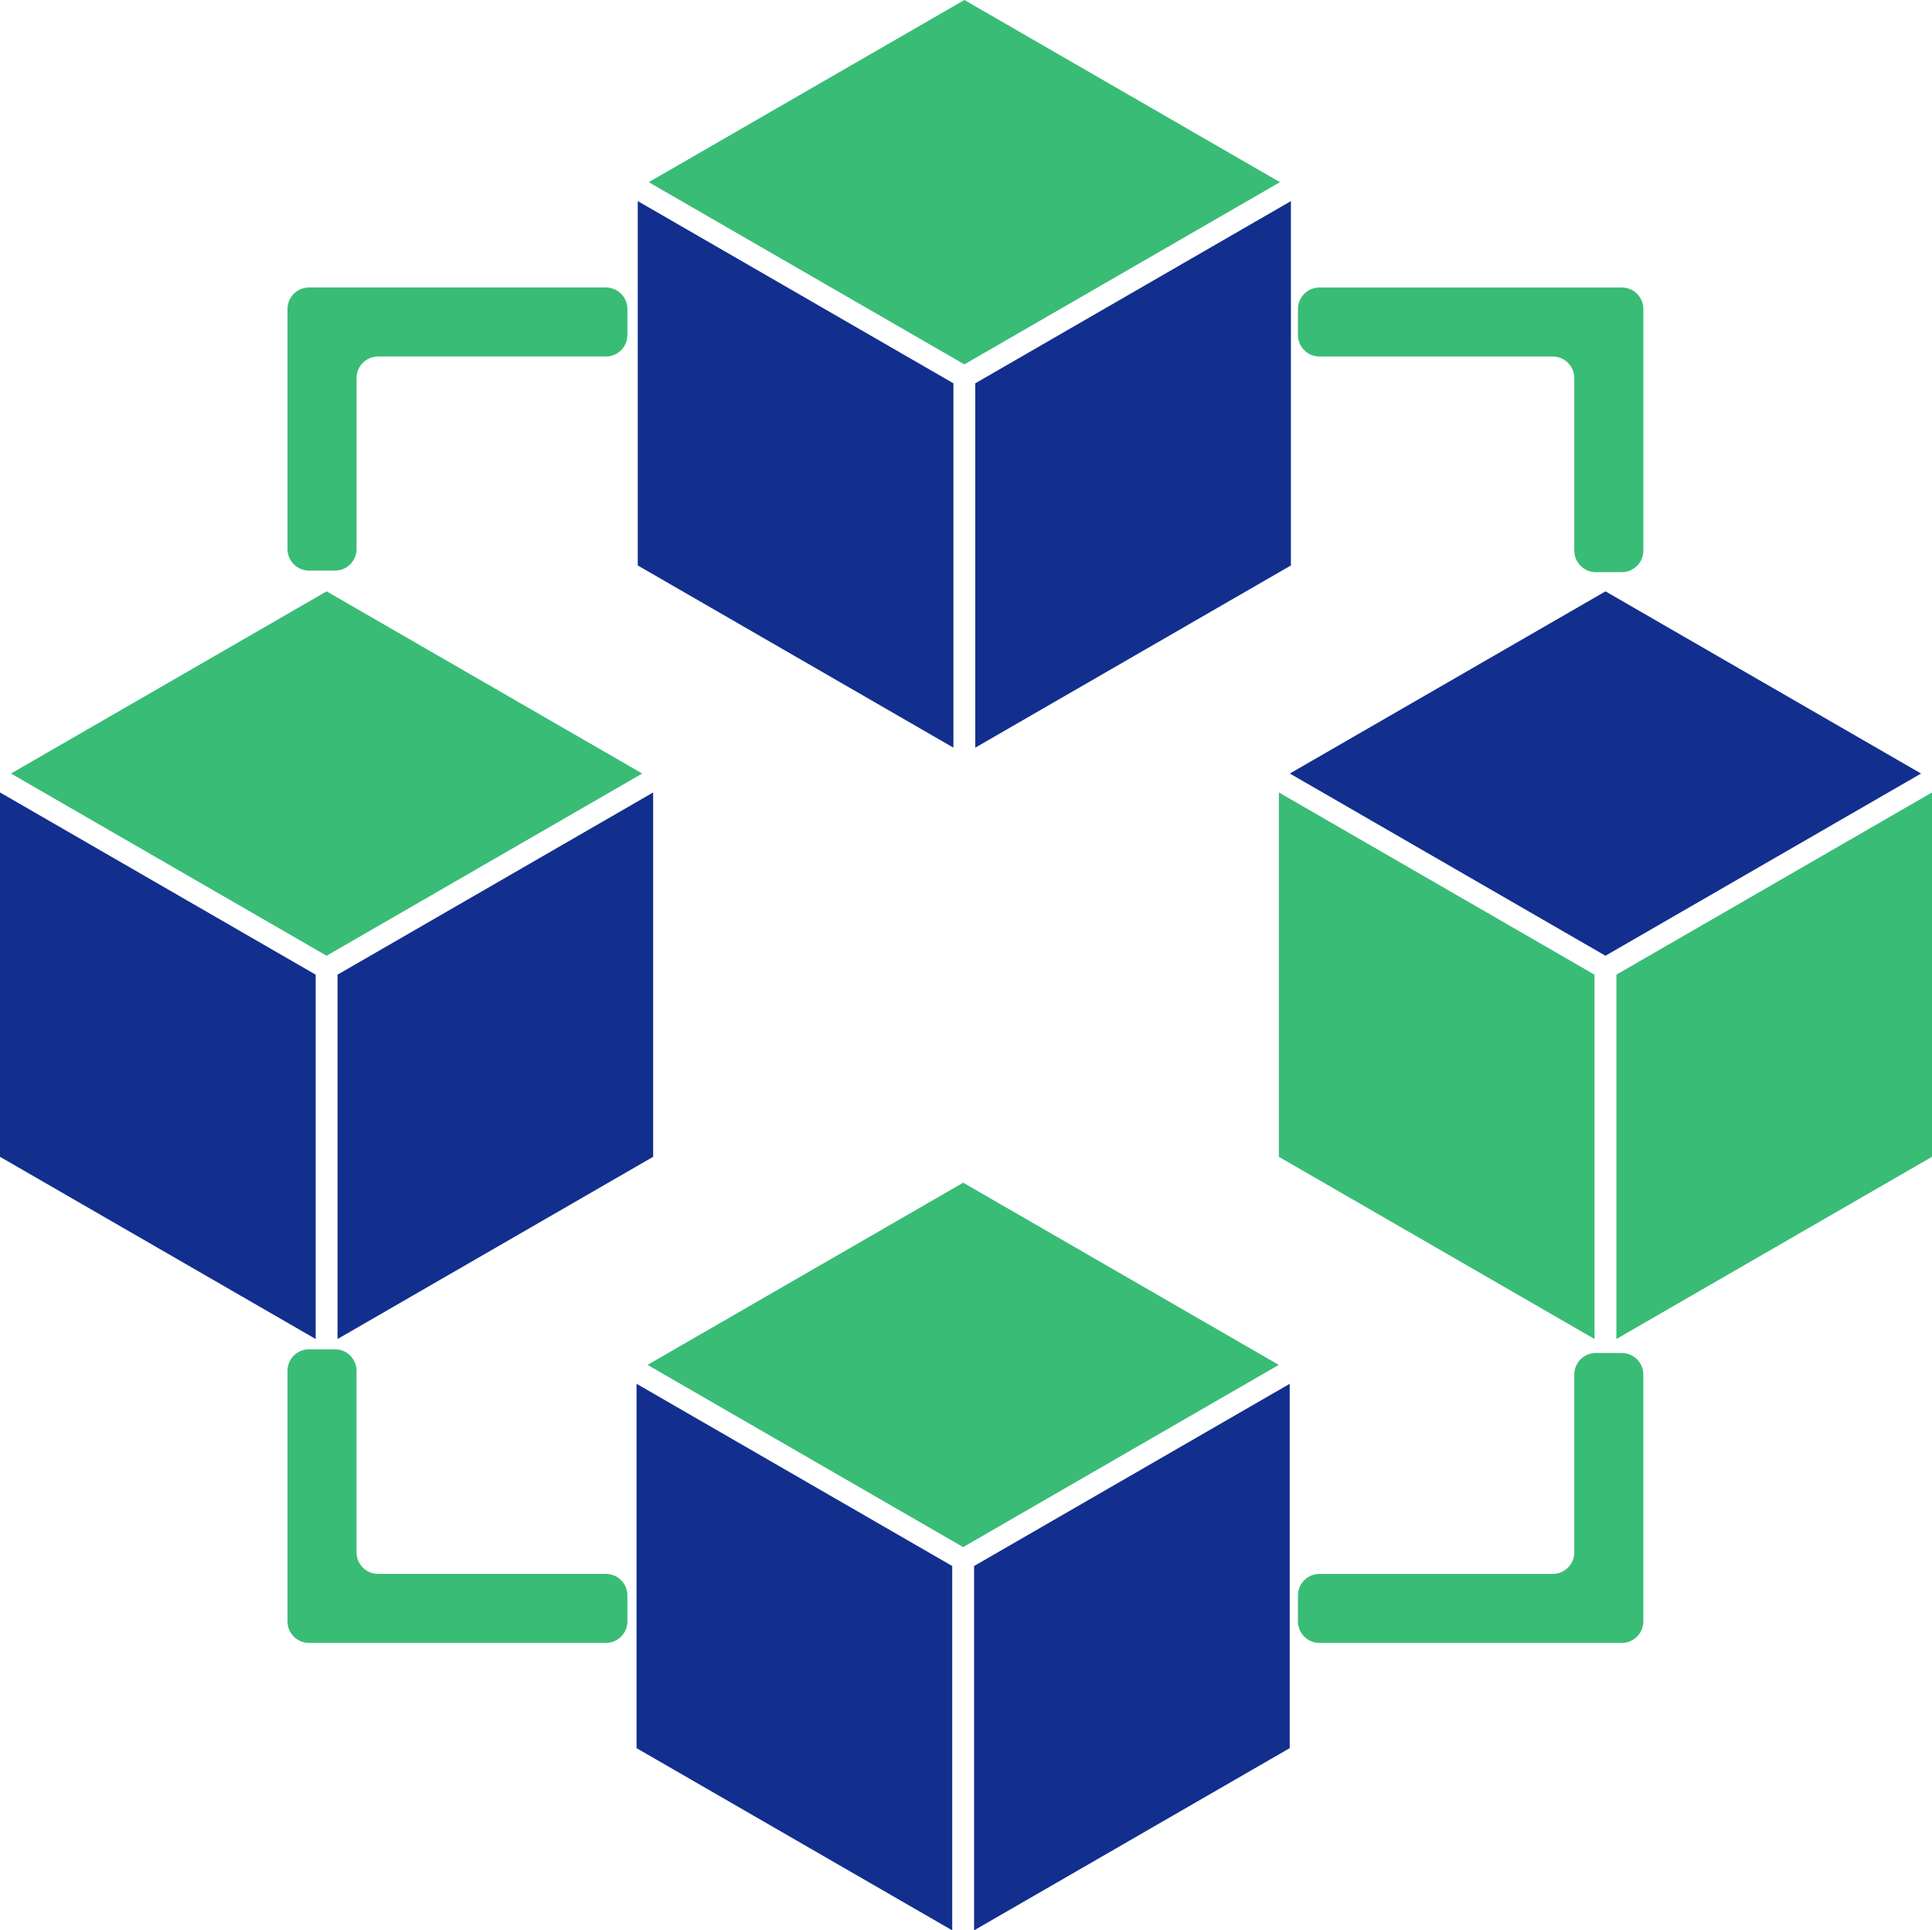 <?xml version="1.0" encoding="UTF-8"?> <svg xmlns="http://www.w3.org/2000/svg" id="Layer_2" viewBox="0 0 121.454 121.379"><defs><style>.cls-1{fill:none;}.cls-2{fill:#39bc76;}.cls-3{fill:#122f8e;}</style></defs><g id="icons"><polygon class="cls-3" points="81.152 12.646 81.152 35.555 61.31 47.012 61.31 24.103 81.152 12.646"></polygon><polygon class="cls-3" points="59.936 24.103 59.936 47.012 40.092 35.555 40.092 12.644 59.936 24.103"></polygon><line class="cls-1" x1="40.095" y1="11.852" x2="40.092" y2="11.85"></line><polygon class="cls-2" points="80.464 11.455 60.623 22.912 40.782 11.455 60.625 0 80.464 11.455"></polygon><polygon class="cls-3" points="41.06 49.829 41.06 72.739 21.219 84.196 21.219 61.287 41.06 49.829"></polygon><polygon class="cls-3" points="19.845 61.287 19.845 84.196 0 72.739 0 49.828 19.845 61.287"></polygon><line class="cls-1" x1=".003" y1="49.036" x2="0" y2="49.034"></line><polygon class="cls-2" points="40.373 48.639 20.532 60.096 .691 48.639 20.533 37.184 40.373 48.639"></polygon><polygon class="cls-3" points="81.076 87.013 81.076 109.922 61.235 121.379 61.235 98.47 81.076 87.013"></polygon><polygon class="cls-3" points="59.861 98.47 59.861 121.379 40.016 109.922 40.016 87.011 59.861 98.47"></polygon><line class="cls-1" x1="40.02" y1="86.22" x2="40.016" y2="86.218"></line><polygon class="cls-2" points="80.389 85.823 60.548 97.28 40.707 85.823 60.55 74.367 80.389 85.823"></polygon><polygon class="cls-2" points="121.454 49.829 121.454 72.739 101.613 84.196 101.613 61.287 121.454 49.829"></polygon><polygon class="cls-2" points="100.239 61.287 100.239 84.196 80.394 72.739 80.394 49.828 100.239 61.287"></polygon><line class="cls-1" x1="80.398" y1="49.036" x2="80.394" y2="49.034"></line><polygon class="cls-3" points="120.767 48.639 100.926 60.096 81.085 48.639 100.928 37.184 120.767 48.639"></polygon><path class="cls-2" d="M101.954,35.976h-1.634c-.747,0-1.353-.606-1.353-1.353v-10.852c0-.747-.606-1.353-1.353-1.353h-14.665c-.747,0-1.353-.606-1.353-1.353v-1.634c0-.747.606-1.353,1.353-1.353h19.006c.747,0,1.353.606,1.353,1.353v15.193c0,.747-.606,1.353-1.353,1.353Z"></path><path class="cls-2" d="M38.089,103.306h-18.663c-.747,0-1.353-.606-1.353-1.353v-15.757c0-.747.606-1.353,1.353-1.353h1.634c.747,0,1.353.606,1.353,1.353v11.416c0,.747.606,1.353,1.353,1.353h14.322c.747,0,1.353.606,1.353,1.353v1.634c0,.747-.606,1.353-1.353,1.353Z"></path><path class="cls-2" d="M21.06,35.879h-1.634c-.747,0-1.353-.606-1.353-1.353v-15.096c0-.747.606-1.353,1.353-1.353h18.663c.747,0,1.353.606,1.353,1.353v1.634c0,.747-.606,1.353-1.353,1.353h-14.322c-.747,0-1.353.606-1.353,1.353v10.756c0,.747-.606,1.353-1.353,1.353Z"></path><path class="cls-2" d="M101.954,103.306h-19.006c-.747,0-1.353-.606-1.353-1.353v-1.634c0-.747.606-1.353,1.353-1.353h14.665c.747,0,1.353-.606,1.353-1.353v-11.184c0-.747.606-1.353,1.353-1.353h1.634c.747,0,1.353.606,1.353,1.353v15.525c0,.747-.606,1.353-1.353,1.353Z"></path></g></svg> 